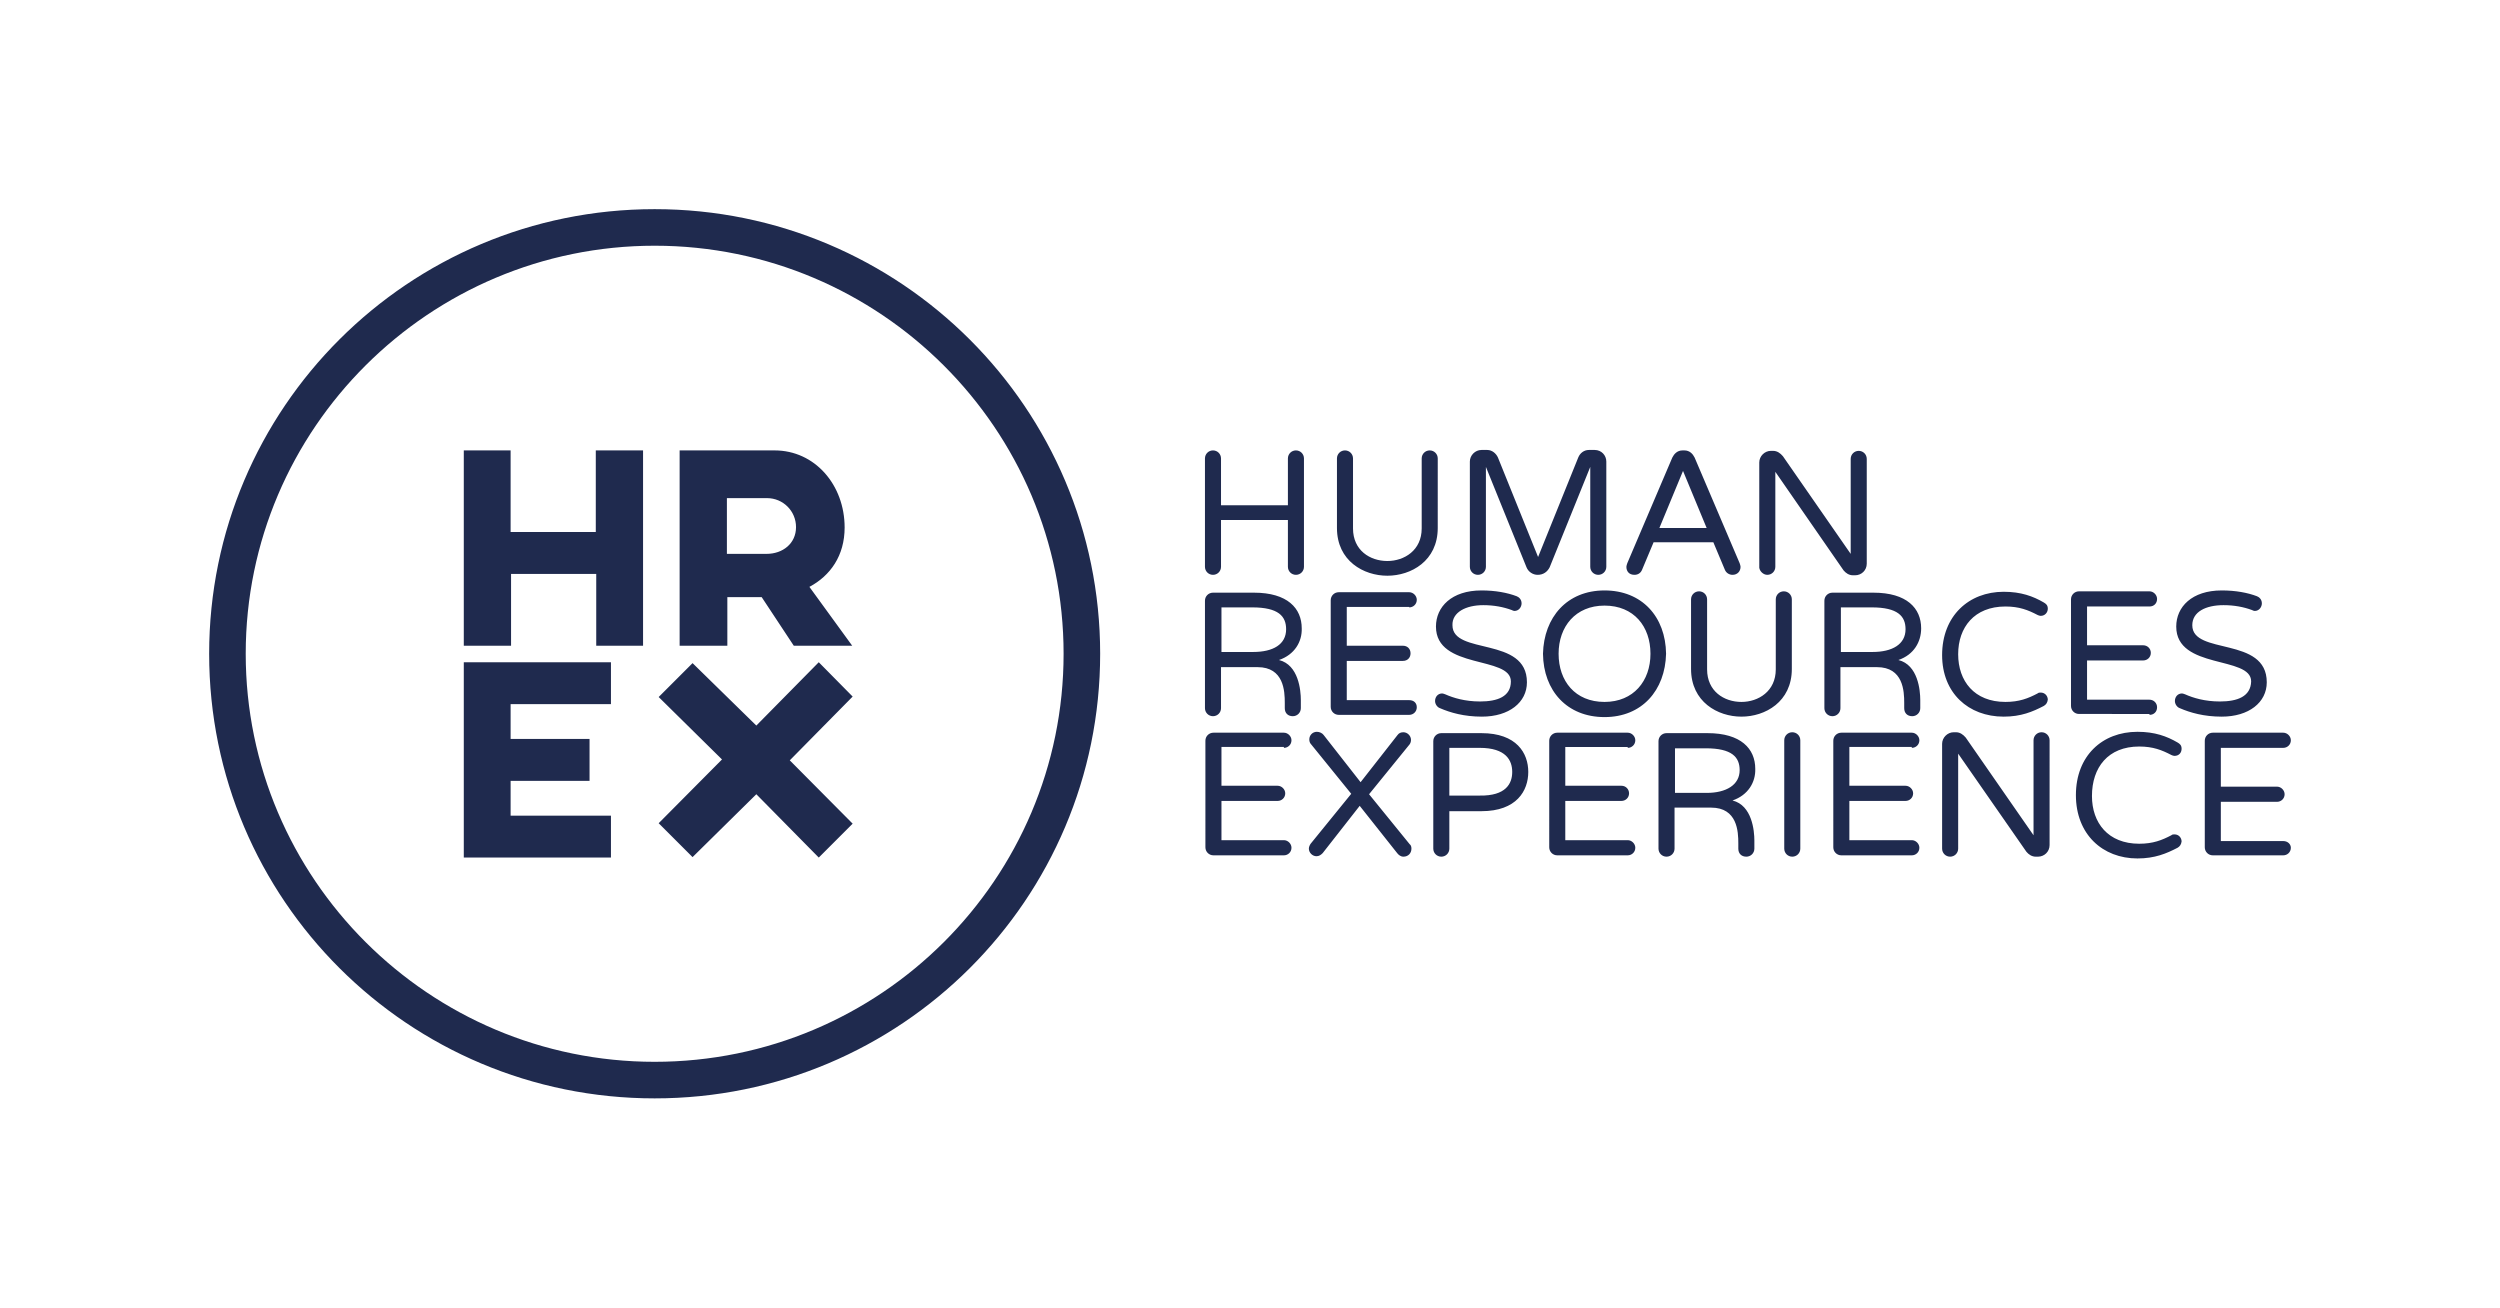 <?xml version="1.0" encoding="utf-8"?>
<!-- Generator: Adobe Illustrator 16.0.0, SVG Export Plug-In . SVG Version: 6.00 Build 0)  -->
<!DOCTYPE svg PUBLIC "-//W3C//DTD SVG 1.1//EN" "http://www.w3.org/Graphics/SVG/1.1/DTD/svg11.dtd">
<svg version="1.1" id="Isolation_Mode" xmlns="http://www.w3.org/2000/svg" xmlns:xlink="http://www.w3.org/1999/xlink" x="0px"
	 y="0px" width="560.6px" height="293.3px" viewBox="0 0 560.6 293.3" enable-background="new 0 0 560.6 293.3"
	 xml:space="preserve">
<path fill="#1F2A4E" d="M133.7,101h10.5v43.8h-10.5v-16.1h-19.1v16.1H104V101h10.5v18.3h19.1V101H133.7z M181.5,131.6l9.6,13.2H178
	l-7.2-10.9h-7.7v10.9h-10.7V101c0,0,16.1,0,21.3,0c9,0,15.7,7.7,15.7,17.3C189.4,124.6,186.2,129.1,181.5,131.6z M178.5,118.2
	c0-3.6-2.9-6.5-6.5-6.5h-9v12.5h8.9C175.5,124.2,178.5,121.9,178.5,118.2z M104,192.3h33v-9.4h-22.5v-7.8h17.7v-9.4h-17.7v-7.8H137
	v-9.4h-33V192.3z M183.6,148.5l-14,14.2l-14.3-14l-7.6,7.6l14.2,14l-14.2,14.3l7.6,7.6l14.3-14.1l14,14.2l7.6-7.6l-14.1-14.2
	l14.1-14.3L183.6,148.5z M246.7,146.6c0,55.1-44.7,99.7-99.9,99.7s-99.9-44.6-99.9-99.7c0-55.1,44.7-99.7,99.9-99.7
	S246.7,91.6,246.7,146.6z M238.5,146.6c0-50.4-41.1-91.5-91.7-91.5c-50.5,0-91.7,41-91.7,91.5c0,50.4,41.1,91.5,91.7,91.5
	S238.5,197.1,238.5,146.6z M290.6,101c-1,0-1.8,0.8-1.8,1.8v10.5h-15v-10.5c0-1-0.8-1.8-1.8-1.8s-1.8,0.8-1.8,1.8v24.3
	c0,1,0.8,1.8,1.8,1.8s1.8-0.8,1.8-1.8v-10.5h15v10.5c0,1,0.8,1.8,1.8,1.8s1.8-0.8,1.8-1.8v-24.3C292.4,101.8,291.6,101,290.6,101z
	 M322.4,102.8c0-1-0.8-1.8-1.8-1.8s-1.8,0.8-1.8,1.8v15.7c0,4.9-3.9,7.3-7.7,7.3c-3.9,0-7.7-2.4-7.7-7.3v-15.7c0-1-0.8-1.8-1.8-1.8
	s-1.8,0.8-1.8,1.8v15.6c0,7.4,6,10.7,11.3,10.7s11.3-3.3,11.3-10.7V102.8z M347.5,127.2l9.1-22.5v22.4c0,1,0.8,1.8,1.8,1.8
	s1.8-0.8,1.8-1.8v-23.6c0-1.4-1.1-2.6-2.6-2.6h-1.3c-1.1,0-2,0.7-2.4,1.7l-9,22.3l-9-22.3c-0.4-0.9-1.3-1.7-2.4-1.7h-1.3
	c-1.4,0-2.6,1.2-2.6,2.6v23.6c0,1,0.8,1.8,1.8,1.8s1.8-0.8,1.8-1.8v-22.4l9.1,22.5c0.4,1,1.4,1.7,2.5,1.7
	C346.1,128.9,347,128.2,347.5,127.2z M364.7,127.1c0-0.2,0.1-0.5,0.2-0.8l10.1-23.7c0.4-0.8,1.1-1.6,2.3-1.6h0.4
	c1.2,0,1.9,0.8,2.3,1.6l10.1,23.7c0.1,0.3,0.2,0.6,0.2,0.8c0,1-0.7,1.8-1.8,1.8c-0.7,0-1.4-0.4-1.7-1.1l-2.6-6.2h-13.4l-2.6,6.2
	c-0.3,0.7-0.9,1.1-1.7,1.1C365.3,128.9,364.7,128.1,364.7,127.1z M372.1,118.4h10.6l-5.3-12.8L372.1,118.4z M396.3,128.9
	c1,0,1.8-0.8,1.8-1.8v-21.3l15.3,22.1c0.5,0.6,1.2,1.1,2.1,1.1h0.5c1.4,0,2.6-1.1,2.6-2.6v-23.5c0-1-0.8-1.8-1.8-1.8
	s-1.8,0.8-1.8,1.8v21.3l-15.2-21.9c-0.6-0.7-1.3-1.2-2.2-1.2h-0.5c-1.4,0-2.6,1.2-2.6,2.6v23.6C394.6,128.1,395.4,128.9,396.3,128.9
	z M286.8,148c4.4,1.1,4.9,6.8,4.9,9v1.8c0,1-0.8,1.8-1.8,1.8c-1.1,0-1.8-0.7-1.8-1.8v-1.2c0-2.6-0.2-8-6.1-8h-8.2v9.2
	c0,1-0.8,1.8-1.8,1.8s-1.8-0.8-1.8-1.8v-24.1c0-1,0.8-1.8,1.8-1.8h9.2c7.5,0,10.7,3.5,10.7,8C292,143.9,290.3,146.8,286.8,148z
	 M288.4,141.1c0-2.9-1.7-4.9-7.6-4.9h-6.9v10h7.1C285.5,146.2,288.4,144.5,288.4,141.1z M316,136.2c0.9,0,1.7-0.7,1.7-1.7
	c0-0.9-0.8-1.7-1.7-1.7h-15.8c-1,0-1.8,0.8-1.8,1.8v23.9c0,1,0.8,1.8,1.8,1.8H316c0.9,0,1.7-0.7,1.7-1.7S317,157,316,157h-14v-8.8
	h12.6c1,0,1.7-0.7,1.7-1.7c0-1-0.7-1.7-1.7-1.7H302v-8.7h14V136.2z M332.6,135.7c2.4,0,4.5,0.4,6.4,1.1c0.2,0.1,0.4,0.2,0.6,0.2
	c1,0,1.6-0.9,1.6-1.7c0-0.9-0.6-1.4-1.1-1.6c-2.1-0.8-4.8-1.3-7.9-1.3c-6.7,0-10.2,3.7-10.2,8.1c0,9.7,16.8,6.5,16.8,12.3
	c0,3.4-3,4.5-6.9,4.5c-3.4,0-6-0.8-7.8-1.6c-0.3-0.1-0.5-0.2-0.7-0.2c-1,0-1.6,0.8-1.6,1.7c0,0.7,0.5,1.4,1.1,1.6
	c2.3,1,5.4,1.9,9.4,1.9c6.1,0,10.1-3.2,10.1-7.7c0-10.4-16.7-6-16.7-12.8C325.6,137.3,328.7,135.7,332.6,135.7z M373.6,146.6
	c-0.2,8.2-5.4,14.2-13.8,14.2s-13.7-5.9-13.8-14.2c0.2-8.2,5.4-14.2,13.8-14.2S373.5,138.3,373.6,146.6z M370.1,146.6
	c0-6.1-3.7-10.8-10.3-10.8c-6.5,0-10.3,4.7-10.3,10.8c0,6.1,3.7,10.8,10.3,10.8C366.3,157.4,370.1,152.7,370.1,146.6z M401.8,134.4
	c0-1-0.8-1.8-1.8-1.8s-1.8,0.8-1.8,1.8v15.7c0,4.9-3.9,7.3-7.7,7.3c-3.9,0-7.7-2.4-7.7-7.3v-15.7c0-1-0.8-1.8-1.8-1.8
	s-1.8,0.8-1.8,1.8V150c0,7.4,6,10.7,11.3,10.7s11.3-3.3,11.3-10.7V134.4z M425.7,148c4.4,1.1,4.9,6.8,4.9,9v1.8c0,1-0.8,1.8-1.8,1.8
	c-1.1,0-1.8-0.7-1.8-1.8v-1.2c0-2.6-0.2-8-6.1-8h-8.2v9.2c0,1-0.8,1.8-1.8,1.8s-1.8-0.8-1.8-1.8v-24.1c0-1,0.8-1.8,1.8-1.8h9.2
	c7.5,0,10.7,3.5,10.7,8C430.8,143.9,429.2,146.8,425.7,148z M427.3,141.1c0-2.9-1.7-4.9-7.6-4.9h-6.9v10h7.1
	C424.3,146.2,427.3,144.5,427.3,141.1z M449.3,160.7c3.9,0,6.5-1.1,9-2.4c0.5-0.3,0.8-0.7,0.9-1.4c0-0.8-0.6-1.6-1.6-1.6
	c-0.2,0-0.5,0-0.7,0.2c-2.1,1.1-4.1,1.9-7.2,1.9c-7,0-10.6-4.7-10.6-10.7c0-6,3.6-10.7,10.6-10.7c3.1,0,5.1,0.8,7.2,1.9
	c0.2,0.1,0.5,0.2,0.7,0.2c1,0,1.6-0.8,1.6-1.6s-0.4-1.1-0.9-1.4c-2.4-1.4-5.1-2.4-9-2.4c-7.8,0-13.8,5.4-13.8,14.2
	C435.5,155.4,441.4,160.7,449.3,160.7z M482,160.3c1,0,1.7-0.7,1.7-1.7s-0.8-1.7-1.7-1.7h-14v-8.8h12.6c0.9,0,1.7-0.7,1.7-1.7
	s-0.8-1.7-1.7-1.7H468V136h14c1,0,1.7-0.7,1.7-1.7c0-0.9-0.8-1.7-1.7-1.7h-15.8c-1,0-1.8,0.8-1.8,1.8v23.9c0,1,0.8,1.8,1.8,1.8H482
	V160.3z M497.8,157.3c-3.4,0-6-0.8-7.8-1.6c-0.3-0.1-0.5-0.2-0.7-0.2c-1,0-1.6,0.8-1.6,1.7c0,0.7,0.5,1.4,1.1,1.6
	c2.3,1,5.4,1.9,9.4,1.9c6.1,0,10.1-3.2,10.1-7.7c0-10.4-16.7-6-16.7-12.8c0-3,3-4.5,7-4.5c2.4,0,4.5,0.4,6.4,1.1
	c0.2,0.1,0.4,0.2,0.6,0.2c1,0,1.6-0.9,1.6-1.7c0-0.9-0.6-1.4-1.1-1.6c-2.1-0.8-4.8-1.3-7.9-1.3c-6.7,0-10.2,3.7-10.2,8.1
	c0,9.7,16.8,6.5,16.8,12.3C504.7,156.2,501.7,157.3,497.8,157.3z M287.9,167.7c0.9,0,1.7-0.7,1.7-1.7c0-0.9-0.8-1.7-1.7-1.7h-15.8
	c-1,0-1.8,0.8-1.8,1.8V190c0,1,0.8,1.8,1.8,1.8h15.8c0.9,0,1.7-0.7,1.7-1.7c0-0.9-0.8-1.7-1.7-1.7h-14v-8.8h12.6
	c0.9,0,1.7-0.7,1.7-1.7c0-0.9-0.8-1.7-1.7-1.7h-12.6v-8.7h14V167.7z M307,178.1l9.1-11.2c0.2-0.3,0.3-0.6,0.3-1
	c0-0.9-0.8-1.7-1.7-1.7c-0.6,0-1,0.2-1.3,0.6l-8.3,10.6l-8.3-10.6c-0.3-0.4-0.9-0.7-1.5-0.7c-1,0-1.7,0.8-1.7,1.7
	c0,0.4,0.1,0.8,0.4,1.1l9,11.1l-9.1,11.2c-0.2,0.3-0.4,0.7-0.4,1.1c0,0.9,0.8,1.7,1.7,1.7c0.6,0,1-0.3,1.4-0.7l8.3-10.6l8.4,10.6
	c0.3,0.4,0.8,0.8,1.4,0.8c1.1,0,1.8-0.8,1.8-1.8c0-0.4-0.1-0.8-0.4-1L307,178.1z M342.7,173.1c0,4.2-2.6,8.8-10.5,8.8H325v8.4
	c0,1-0.8,1.8-1.8,1.8s-1.8-0.8-1.8-1.8v-24.1c0-1,0.8-1.8,1.8-1.8h9C340.1,164.4,342.7,168.9,342.7,173.1z M339.1,173.1
	c0-2.6-1.4-5.4-7.3-5.4H325v10.7h6.8C337.7,178.5,339.1,175.7,339.1,173.1z M365,167.7c0.9,0,1.7-0.7,1.7-1.7c0-0.9-0.8-1.7-1.7-1.7
	h-15.8c-1,0-1.8,0.8-1.8,1.8V190c0,1,0.8,1.8,1.8,1.8H365c0.9,0,1.7-0.7,1.7-1.7c0-0.9-0.8-1.7-1.7-1.7h-14v-8.8h12.6
	c0.9,0,1.7-0.7,1.7-1.7c0-0.9-0.7-1.7-1.7-1.7H351v-8.7h14V167.7z M388.5,179.5c4.4,1.1,4.9,6.8,4.9,9v1.8c0,1-0.8,1.8-1.8,1.8
	c-1.1,0-1.8-0.7-1.8-1.8v-1.2c0-2.6-0.2-8-6.1-8h-8.2v9.2c0,1-0.8,1.8-1.8,1.8s-1.8-0.8-1.8-1.8v-24.1c0-1,0.8-1.8,1.8-1.8h9.2
	c7.5,0,10.7,3.5,10.7,8C393.7,175.4,392,178.3,388.5,179.5z M390.1,172.7c0-2.9-1.7-4.9-7.6-4.9h-6.9v10h7.1
	C387.1,177.8,390.1,176,390.1,172.7z M401.9,164.2c-1,0-1.8,0.8-1.8,1.8v24.3c0,1,0.8,1.8,1.8,1.8s1.8-0.8,1.8-1.8V166
	C403.7,165,402.9,164.2,401.9,164.2z M428.7,167.7c0.9,0,1.7-0.7,1.7-1.7c0-0.9-0.8-1.7-1.7-1.7h-15.8c-1,0-1.8,0.8-1.8,1.8V190
	c0,1,0.8,1.8,1.8,1.8h15.8c0.9,0,1.7-0.7,1.7-1.7c0-0.9-0.8-1.7-1.7-1.7h-14v-8.8h12.6c0.9,0,1.7-0.7,1.7-1.7c0-0.9-0.8-1.7-1.7-1.7
	h-12.6v-8.7h14V167.7z M457.8,164.2c-1,0-1.8,0.8-1.8,1.8v21.3l-15.2-21.9c-0.6-0.7-1.3-1.2-2.2-1.2h-0.5c-1.4,0-2.6,1.2-2.6,2.6
	v23.5c0,1,0.8,1.8,1.8,1.8s1.8-0.8,1.8-1.8V169l15.3,22c0.5,0.6,1.2,1.1,2.1,1.1h0.5c1.4,0,2.6-1.1,2.6-2.6V166
	C459.6,165,458.8,164.2,457.8,164.2z M479.7,167.4c3.1,0,5.1,0.8,7.2,1.9c0.2,0.1,0.5,0.2,0.7,0.2c1,0,1.6-0.7,1.6-1.6
	c0-0.8-0.4-1.1-0.9-1.4c-2.4-1.4-5.1-2.4-9-2.4c-7.9,0-13.8,5.4-13.8,14.2c0,8.8,6,14.2,13.8,14.2c3.9,0,6.5-1.1,9-2.4
	c0.5-0.3,0.8-0.7,0.9-1.4c0-0.8-0.6-1.6-1.6-1.6c-0.2,0-0.5,0-0.7,0.2c-2.1,1.1-4.1,1.9-7.2,1.9c-7,0-10.6-4.7-10.6-10.7
	C469.1,172.1,472.7,167.4,479.7,167.4z M512,188.6h-14v-8.8h12.6c0.9,0,1.7-0.7,1.7-1.7c0-0.9-0.8-1.7-1.7-1.7H498v-8.7h14
	c0.9,0,1.7-0.7,1.7-1.7c0-0.9-0.8-1.7-1.7-1.7h-15.8c-1,0-1.8,0.8-1.8,1.8V190c0,1,0.8,1.8,1.8,1.8H512c0.9,0,1.7-0.7,1.7-1.7
	C513.7,189.3,513,188.6,512,188.6z"/>
</svg>
